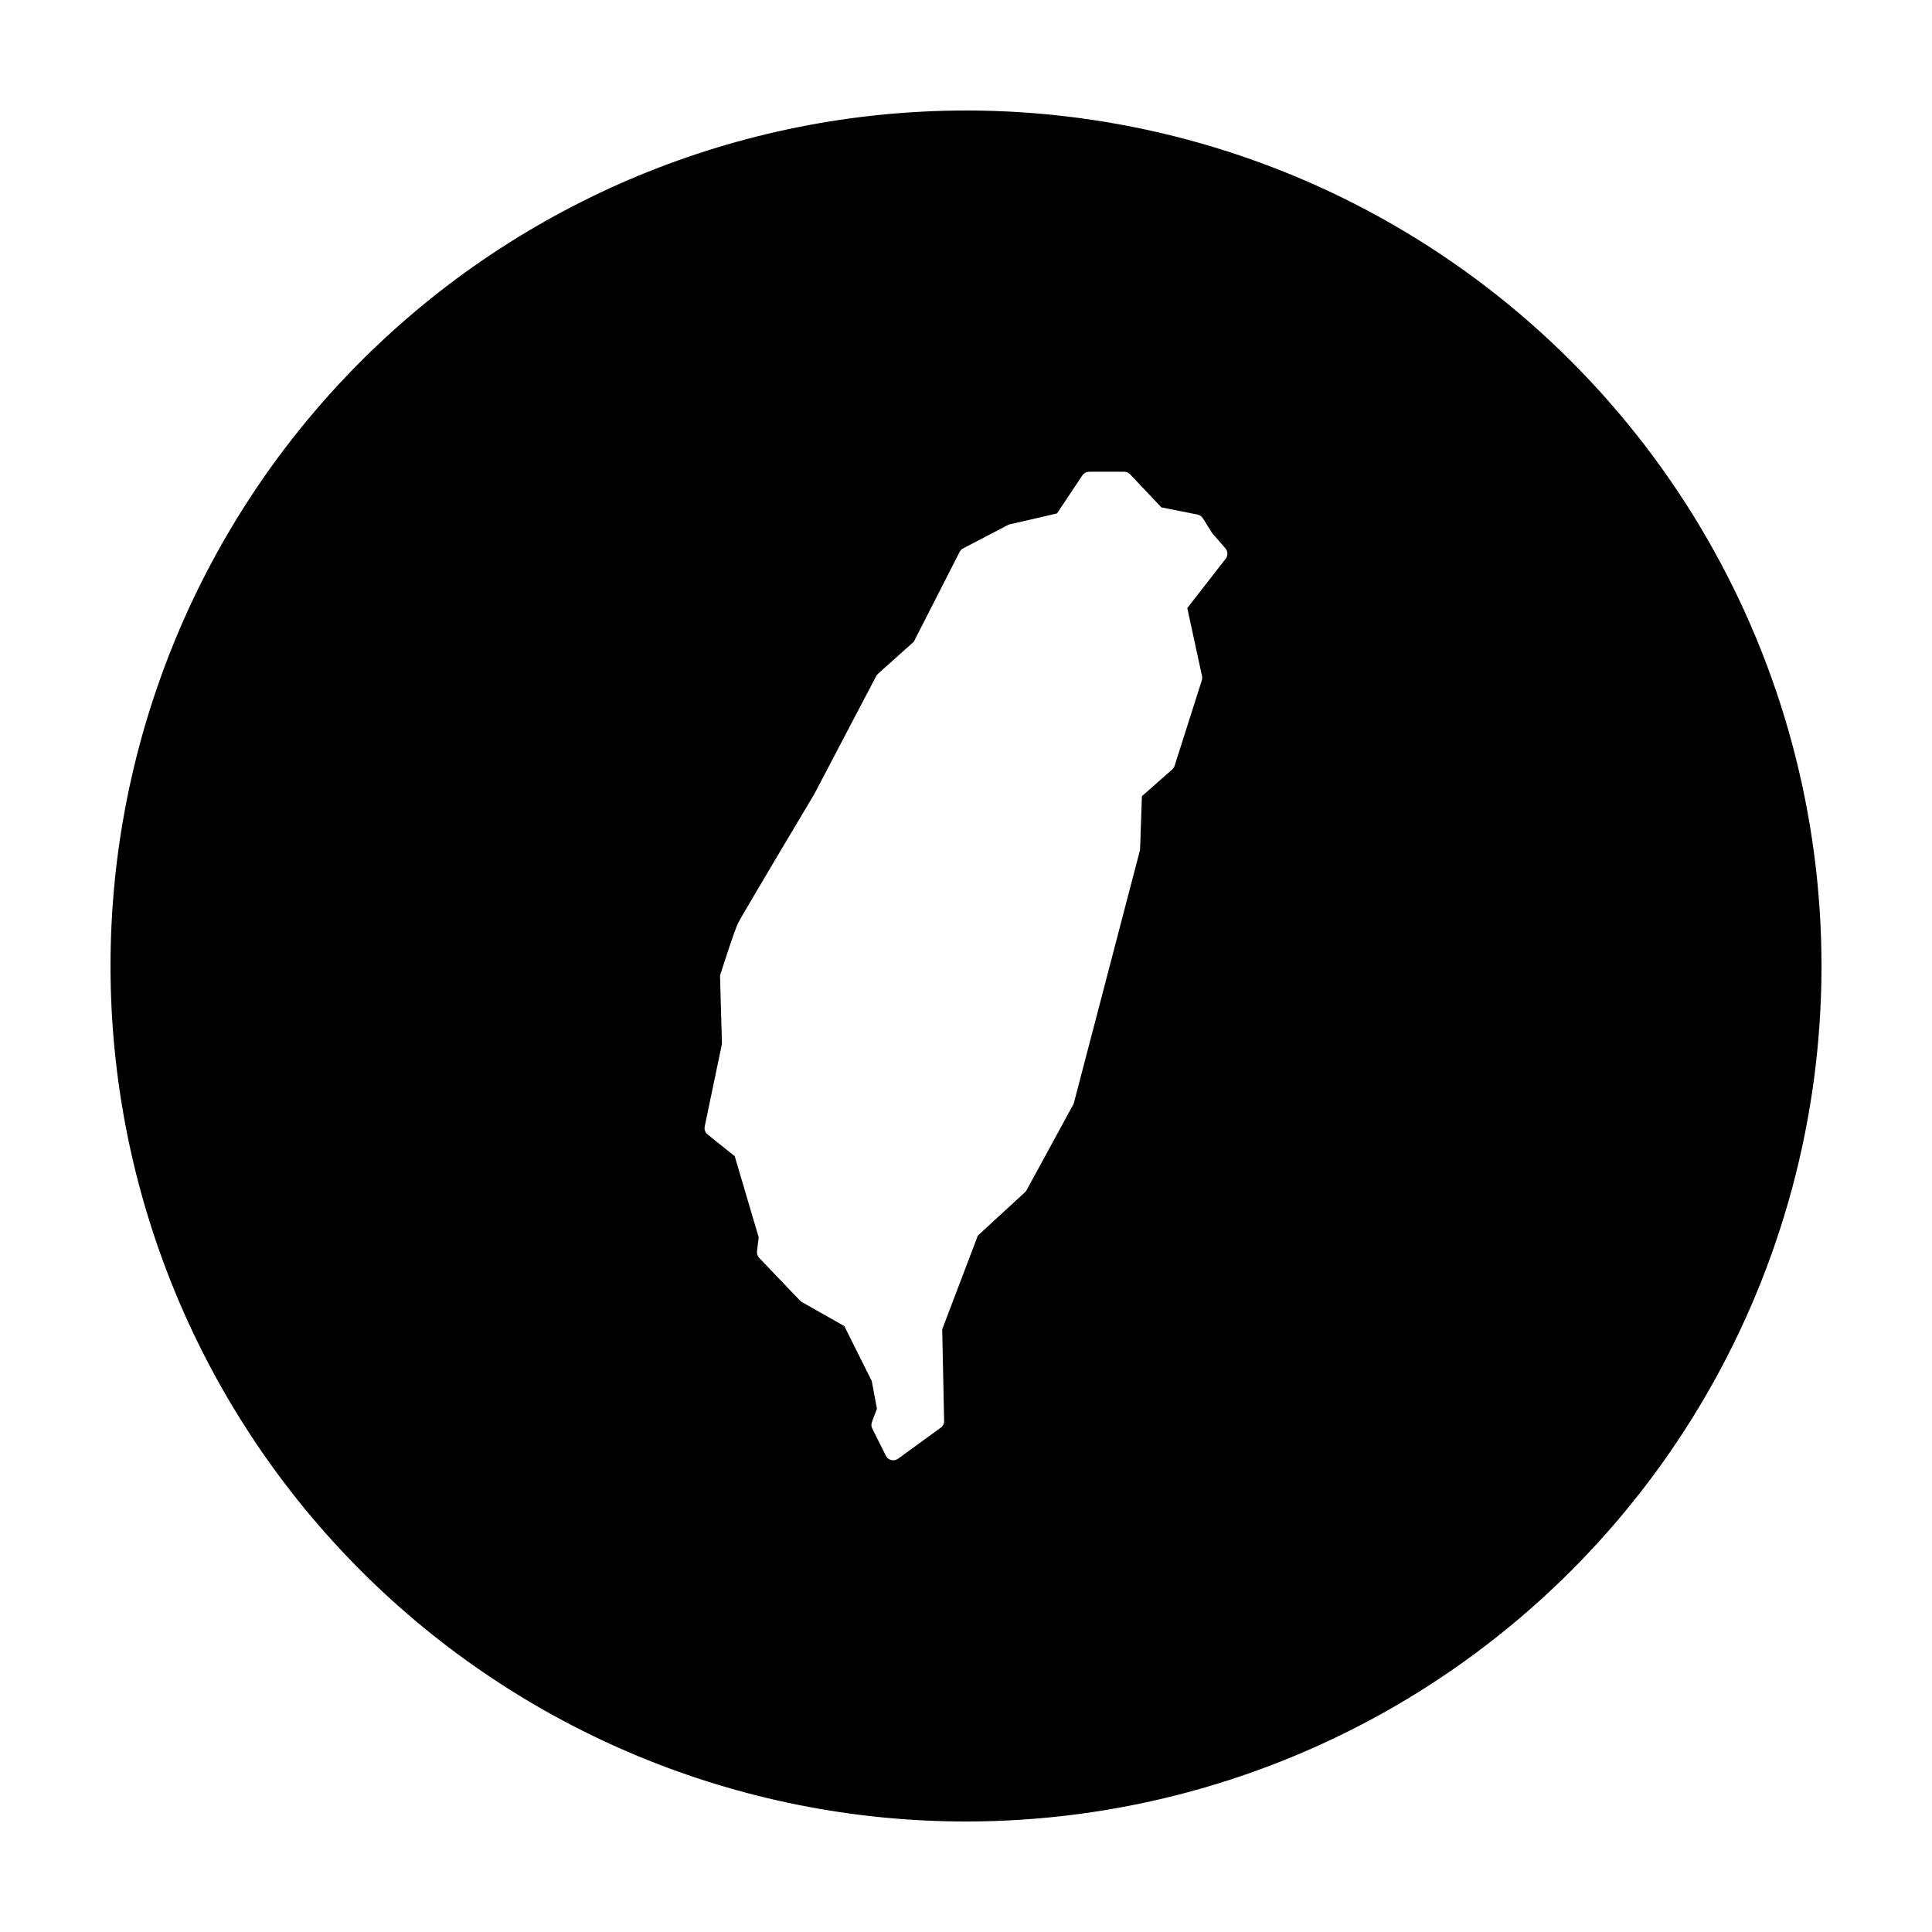 <?xml version="1.0" encoding="UTF-8"?>
<!-- Uploaded to: SVG Repo, www.svgrepo.com, Generator: SVG Repo Mixer Tools -->
<svg fill="#000000" width="800px" height="800px" version="1.1" viewBox="144 144 512 512" xmlns="http://www.w3.org/2000/svg">
 <path d="m400 173.29c-60.129 0-117.8 23.887-160.31 66.402s-66.402 100.18-66.402 160.31c0 60.125 23.887 117.79 66.402 160.31 42.516 42.52 100.18 66.402 160.31 66.402 39.797 0 78.891-10.473 113.36-30.371 34.465-19.898 63.086-48.52 82.984-82.984 19.898-34.465 30.371-73.559 30.371-113.36s-10.473-78.895-30.371-113.36c-19.898-34.465-48.52-63.086-82.984-82.984-34.465-19.895-73.559-30.371-113.36-30.371zm32.648 95.723h9.258c0.602 0 1.172 0.246 1.586 0.68l8.266 8.758 9.602 1.918c0.59 0.121 1.102 0.477 1.418 0.984l2.481 3.957 3.484 3.992c0.684 0.785 0.715 1.945 0.078 2.766l-10.176 13.078 3.906 18.035c0.078 0.375 0.059 0.762-0.059 1.125l-7.203 22.621c-0.117 0.375-0.336 0.711-0.629 0.973l-8.039 7.094-0.484 13.977c-0.004 0.16-0.027 0.324-0.066 0.48l-17.477 66.844c-0.047 0.172-0.117 0.336-0.207 0.492l-12.328 22.621c-0.117 0.211-0.266 0.398-0.445 0.562l-12.477 11.48-9.438 24.836 0.504 24.258c0.016 0.715-0.32 1.391-0.895 1.809l-11.309 8.227c-0.52 0.375-1.176 0.504-1.797 0.352-0.621-0.152-1.145-0.574-1.43-1.148l-3.609-7.191c-0.273-0.543-0.305-1.176-0.09-1.742l1.328-3.543-1.379-7.332-7.269-14.551-11.25-6.367c-0.184-0.105-0.352-0.238-0.5-0.395l-10.805-11.305c-0.453-0.477-0.664-1.129-0.582-1.781l0.453-3.66-6.367-21.531-7.172-5.734c-0.641-0.516-0.938-1.352-0.766-2.156l4.562-21.855-0.5-17.742c-0.008-0.242 0.027-0.484 0.098-0.719 0 0 0.906-2.848 1.938-5.953 1.035-3.102 2.051-6.184 2.824-7.734 0.453-0.902 1.703-3.012 3.633-6.297 1.93-3.281 4.406-7.465 6.848-11.582 4.875-8.207 9.598-16.105 9.625-16.156l16.422-31.301c0.125-0.23 0.285-0.438 0.484-0.609l9.465-8.473 12.152-23.812c0.207-0.402 0.535-0.73 0.934-0.938l11.82-6.168c0.164-0.09 0.34-0.152 0.52-0.195l12.527-2.894 6.719-10.078c0.406-0.602 1.086-0.965 1.812-0.961z"/>
</svg>